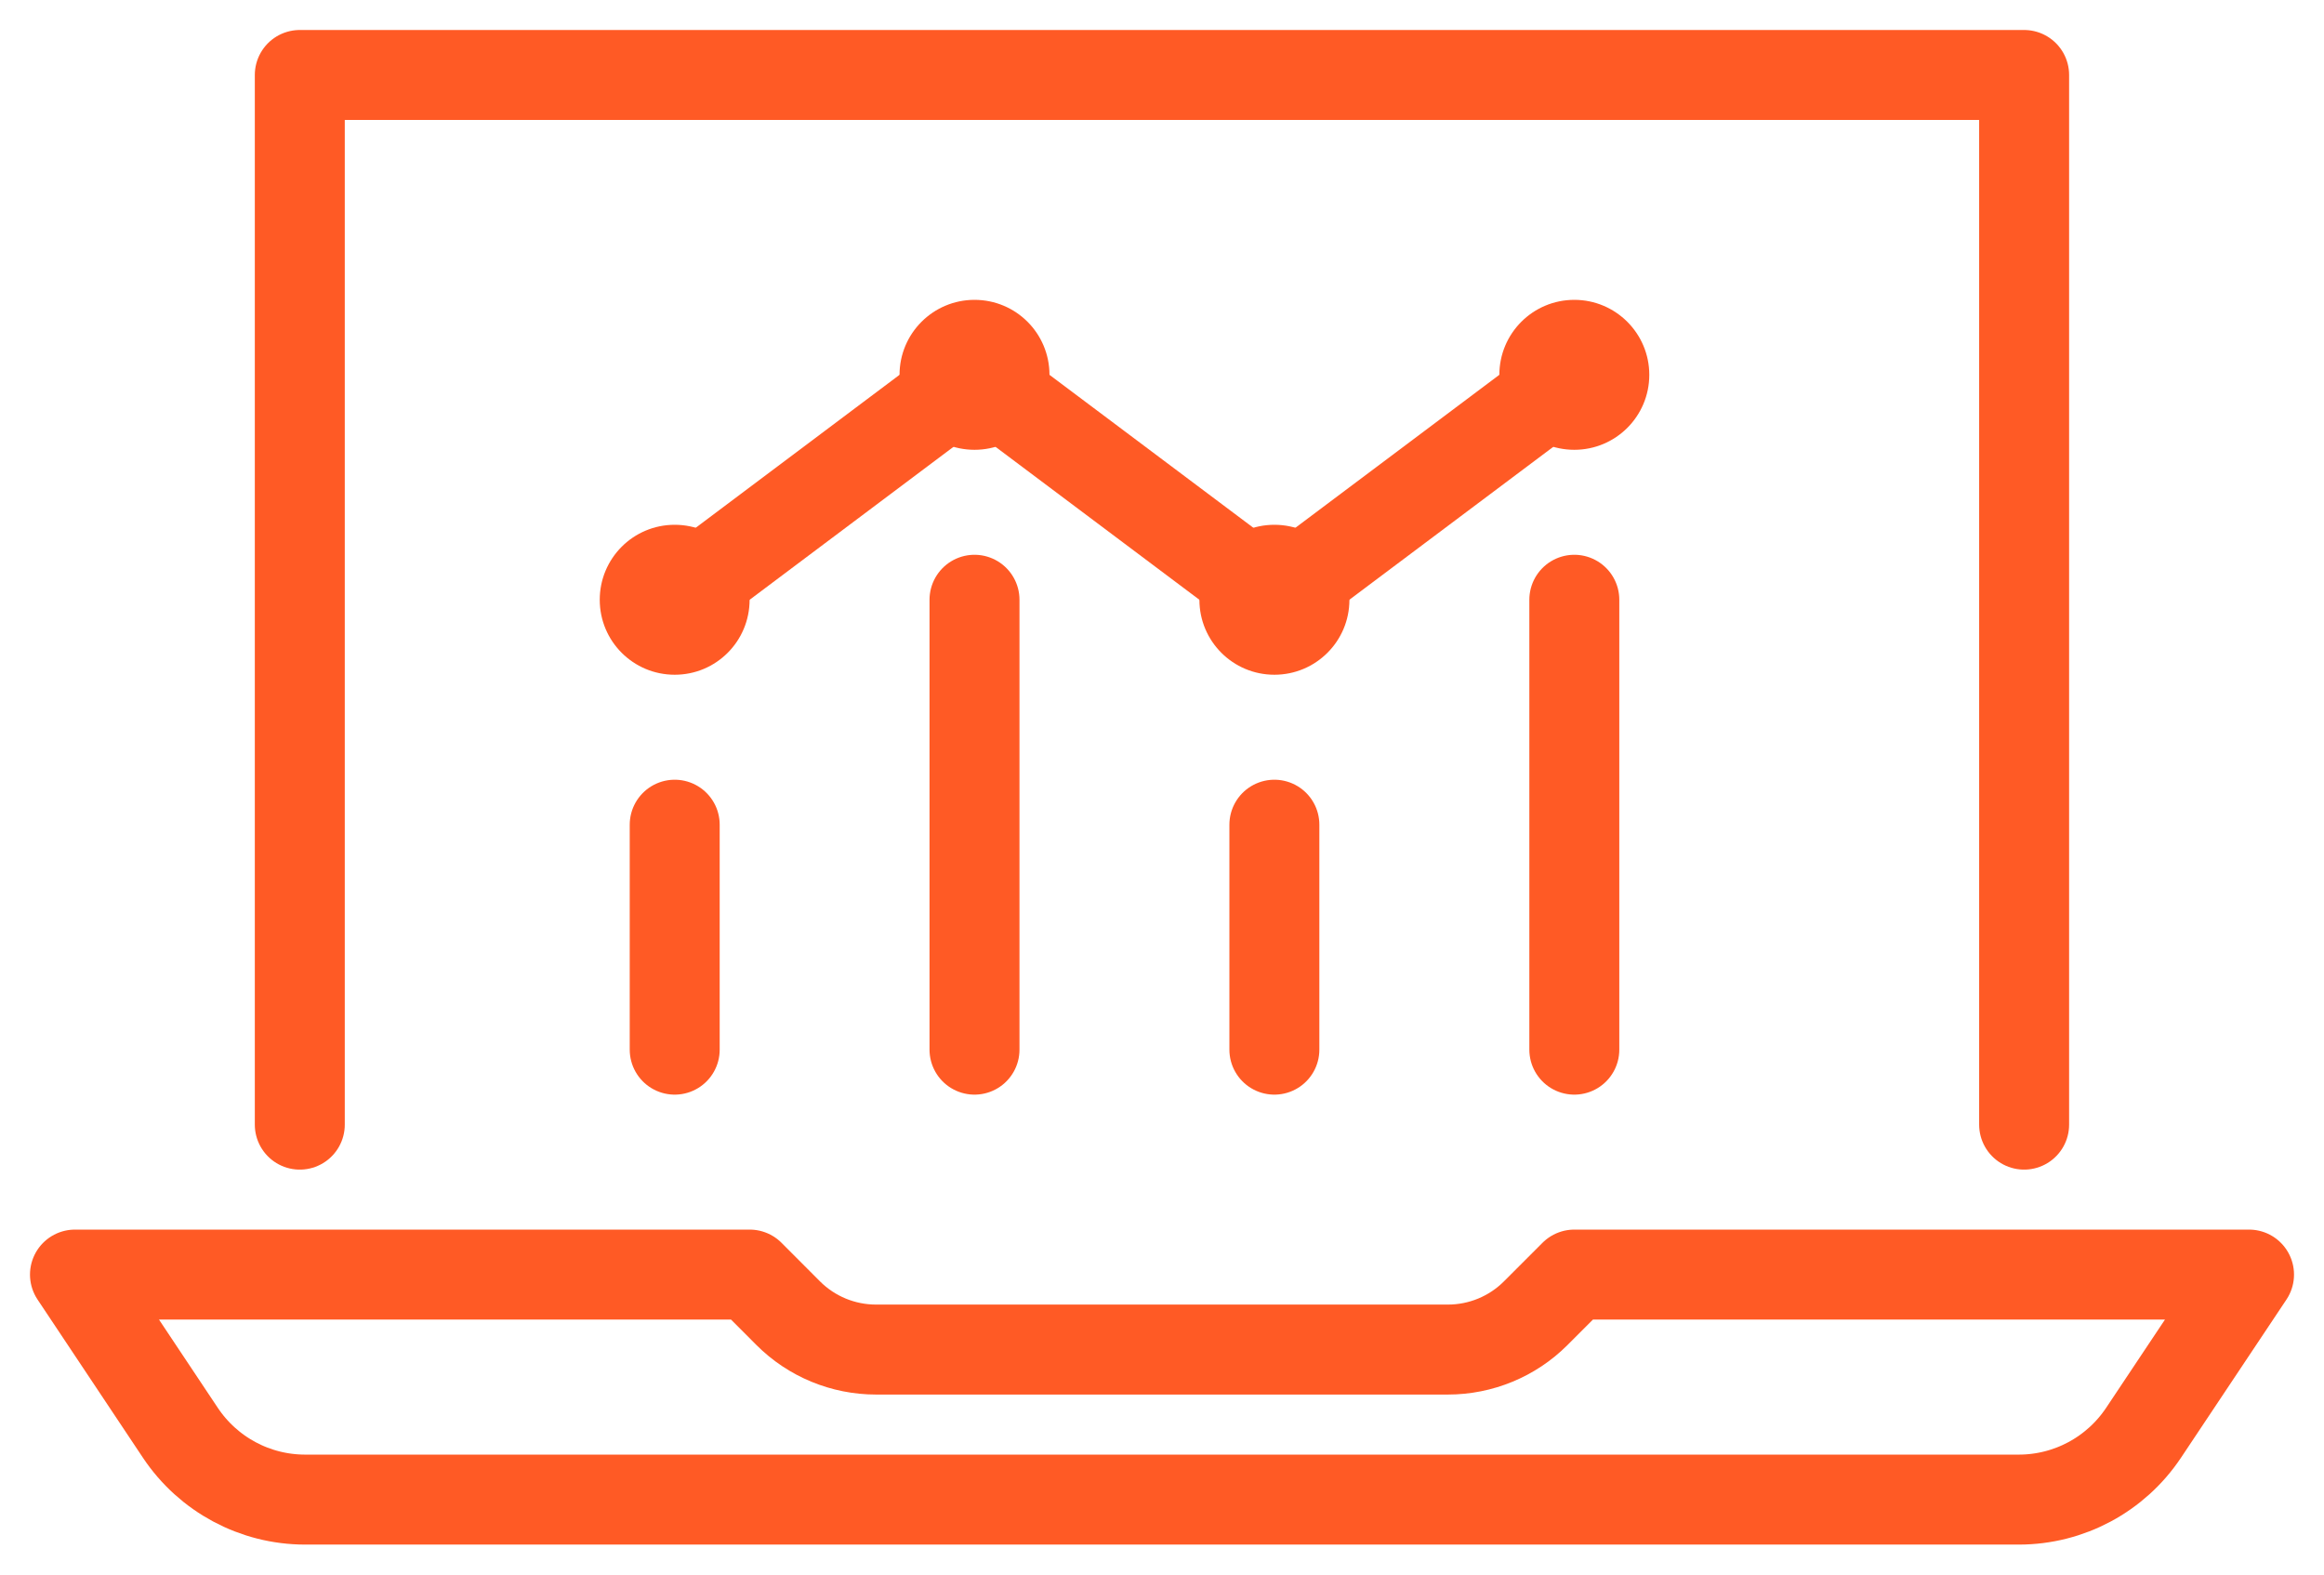 <?xml version="1.0" encoding="UTF-8"?>
<svg width="31px" height="21px" viewBox="0 0 31 21" version="1.1" xmlns="http://www.w3.org/2000/svg" xmlns:xlink="http://www.w3.org/1999/xlink">
    <title>simulate-decisions-icon</title>
    <g id="Features-pages" stroke="none" stroke-width="1" fill="none" fill-rule="evenodd">
        <g id="Portfolio-Management-Page" transform="translate(-855, -3198)">
            <g id="simulate-decisions-icon" transform="translate(856, 3199)">
                <path d="M18.314,16.999 C18.752,16.999 19.174,16.825 19.484,16.515 L20,15.999 L29,15.999 L27.593,18.109 C27.222,18.665 26.598,19 25.929,19 L3.07,19 C2.401,19 1.777,18.665 1.406,18.109 L0,15.999 L9,15.999 L9.515,16.515 C9.825,16.825 10.247,16.999 10.685,16.999 L18.314,16.999 Z" id="Stroke-1" stroke="#FF5A25" stroke-width="1.2" stroke-linecap="round" stroke-linejoin="round"></path>
                <polyline id="Stroke-3" stroke="#FF5A25" stroke-width="1.2" stroke-linecap="round" stroke-linejoin="round" points="2.999 13.999 2.999 0 26 0 26 13.999"></polyline>
                <line x1="8" y1="12.999" x2="8" y2="9.999" id="Stroke-5" stroke="#FF5A25" stroke-width="1.2" stroke-linecap="round" stroke-linejoin="round"></line>
                <line x1="11.999" y1="12.999" x2="11.999" y2="6.999" id="Stroke-7" stroke="#FF5A25" stroke-width="1.2" stroke-linecap="round" stroke-linejoin="round"></line>
                <line x1="15.999" y1="12.999" x2="15.999" y2="9.999" id="Stroke-9" stroke="#FF5A25" stroke-width="1.2" stroke-linecap="round" stroke-linejoin="round"></line>
                <line x1="20" y1="12.999" x2="20" y2="6.999" id="Stroke-11" stroke="#FF5A25" stroke-width="1.2" stroke-linecap="round" stroke-linejoin="round"></line>
                <path d="M8.999,6.999 C8.999,6.447 8.553,5.999 8,5.999 C7.447,5.999 7,6.447 7,6.999 C7,7.552 7.447,7.999 8,7.999 C8.553,7.999 8.999,7.552 8.999,6.999" id="Fill-13" fill="#FF5A25"></path>
                <path d="M12.999,3.999 C12.999,3.447 12.553,2.999 11.999,2.999 C11.447,2.999 10.999,3.447 10.999,3.999 C10.999,4.552 11.447,4.999 11.999,4.999 C12.553,4.999 12.999,4.552 12.999,3.999" id="Fill-15" fill="#FF5A25"></path>
                <path d="M17,6.999 C17,6.447 16.552,5.999 15.999,5.999 C15.447,5.999 14.999,6.447 14.999,6.999 C14.999,7.552 15.447,7.999 15.999,7.999 C16.552,7.999 17,7.552 17,6.999" id="Fill-17" fill="#FF5A25"></path>
                <path d="M21,3.999 C21,3.447 20.552,2.999 20,2.999 C19.447,2.999 19,3.447 19,3.999 C19,4.552 19.447,4.999 20,4.999 C20.552,4.999 21,4.552 21,3.999" id="Fill-19" fill="#FF5A25"></path>
                <polyline id="Stroke-21" stroke="#FF5A25" stroke-width="1.2" stroke-linecap="round" stroke-linejoin="round" points="8 6.999 11.999 3.999 15.999 6.999 20 3.999"></polyline>
            </g>
        </g>
    </g>
</svg>